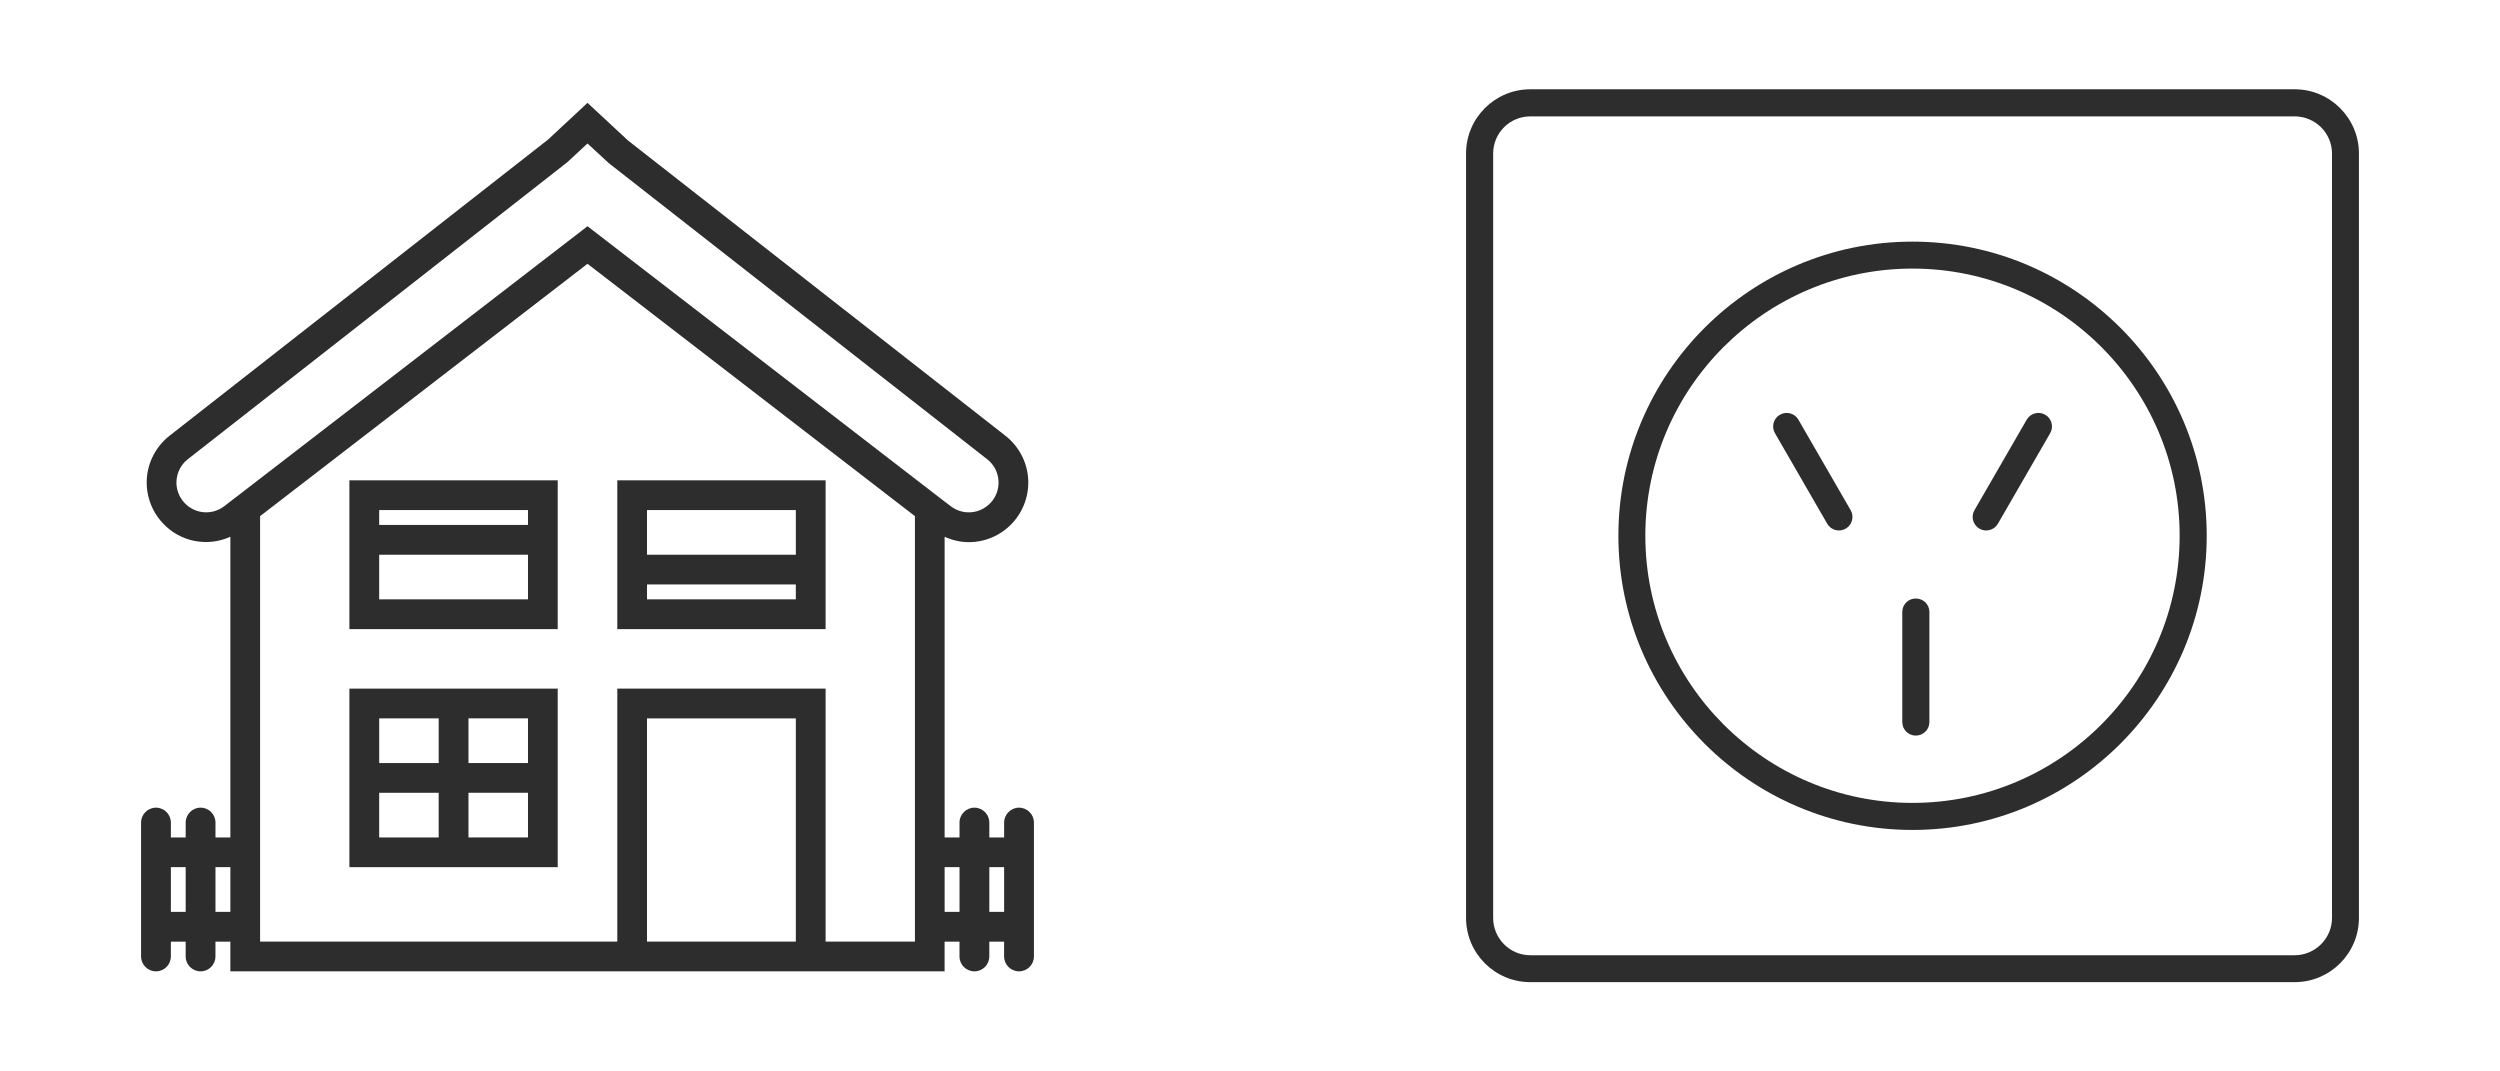 <svg xmlns="http://www.w3.org/2000/svg" xmlns:xlink="http://www.w3.org/1999/xlink" xmlns:a="http://ns.adobe.com/AdobeSVGViewerExtensions/3.0/" version="1.1" x="0px" y="0px" width="140" height="60" viewBox="-7.9 -5 140 60" enable-background="new -7.9 -5 140 60" xml:space="preserve">
<defs>
</defs>
<path fill="#2D2D2D" d="M11.666,30.231h11.666v-8.333H11.666V30.231z M13.334,28.563v-2.498h8.333v2.498H13.334z M21.667,23.563  v0.833h-8.333v-0.833H21.667z M21.667,23.563"/>
<path fill="#2D2D2D" d="M11.666,33.563v9.998h11.666v-9.998H11.666z M16.667,35.229v2.502h-3.332v-2.502H16.667z M13.334,39.396  h3.332v2.502h-3.332V39.396z M18.335,41.897v-2.502h3.332v2.502H18.335z M21.667,37.73h-3.332v-2.502h3.332V37.73z M21.667,37.73"/>
<path fill="#2D2D2D" d="M26.669,30.231h11.665v-8.333H26.669V30.231z M28.332,28.563v-0.834h8.334v0.834H28.332z M36.666,23.563  v2.502h-8.334v-2.502H36.666z M36.666,23.563"/>
<path fill="#2D2D2D" d="M49.166,40.229c-0.46,0-0.835,0.374-0.835,0.834v0.834h-0.829v-0.834c0-0.46-0.375-0.834-0.834-0.834  c-0.461,0-0.835,0.374-0.835,0.834v0.834h-0.834V25.06c0.436,0.196,0.896,0.301,1.354,0.301c0.896,0,1.783-0.361,2.442-1.069  c0.63-0.681,0.952-1.603,0.879-2.531c-0.073-0.927-0.537-1.786-1.27-2.359L27.267,2.867L25,0.76l-2.213,2.06L1.595,19.4  c-0.732,0.573-1.196,1.433-1.27,2.359c-0.073,0.929,0.249,1.851,0.883,2.531c0.993,1.074,2.514,1.343,3.792,0.769v16.838H4.167  v-0.834c0-0.46-0.374-0.834-0.834-0.834c-0.459,0-0.834,0.374-0.834,0.834v0.834H1.669v-0.834c0-0.46-0.375-0.834-0.834-0.834  C0.374,40.229,0,40.604,0,41.063v7.5c0,0.459,0.374,0.833,0.834,0.833c0.459,0,0.834-0.374,0.834-0.833v-0.831h0.829v0.831  c0,0.459,0.375,0.833,0.834,0.833c0.46,0,0.834-0.374,0.834-0.833v-0.831h0.834v1.664h39.998v-1.664h0.834v0.831  c0,0.459,0.374,0.833,0.835,0.833c0.459,0,0.834-0.374,0.834-0.833v-0.831h0.829v0.831c0,0.459,0.375,0.833,0.835,0.833  S50,49.022,50,48.563v-7.5C50,40.604,49.626,40.229,49.166,40.229L49.166,40.229z M2.425,23.155  c-0.317-0.346-0.476-0.793-0.439-1.261c0.041-0.472,0.265-0.891,0.635-1.181L23.865,4.088L25,3.035l1.188,1.098l21.19,16.581  c0.371,0.29,0.6,0.709,0.636,1.181c0.036,0.468-0.122,0.919-0.439,1.261c-0.591,0.635-1.55,0.716-2.239,0.188l-0.337-0.256L25,7.669  L5.326,22.834H5.322l-0.658,0.509C3.975,23.871,3.016,23.79,2.425,23.155L2.425,23.155z M1.669,46.063v-2.502h0.829v2.502H1.669z   M4.167,46.063v-2.502h0.834v2.502H4.167z M28.332,47.729v-12.5h8.334v12.5H28.332z M43.336,47.729h-5.002V33.563H26.669v14.165  H6.665V23.904L25,9.772l18.336,14.132V47.729z M44.999,46.063v-2.502h0.834v2.502H44.999z M47.502,46.063v-2.502h0.829v2.502H47.502  z M47.502,46.063"/>
<path fill="#2D2D2D" d="M120.604,50h-42.81c-1.981,0-3.595-1.612-3.595-3.595V3.595c0-1.98,1.613-3.595,3.595-3.595h42.81  c1.983,0,3.596,1.614,3.596,3.595v42.811C124.199,48.388,122.587,50,120.604,50L120.604,50z M77.794,1.518  c-1.146,0-2.077,0.932-2.077,2.077v42.811c0,1.146,0.932,2.087,2.077,2.087h42.81c1.146,0,2.088-0.941,2.088-2.087V3.595  c0-1.146-0.941-2.077-2.088-2.077H77.794z M77.794,1.518"/>
<path fill="#2D2D2D" d="M99.199,41.477c-9.086,0-16.469-7.391-16.469-16.477S90.113,8.531,99.199,8.531S115.676,15.914,115.676,25  S108.285,41.477,99.199,41.477L99.199,41.477z M99.199,10.041c-8.249,0-14.96,6.71-14.96,14.959c0,8.251,6.711,14.962,14.96,14.962  c8.25,0,14.961-6.711,14.961-14.962C114.16,16.751,107.449,10.041,99.199,10.041L99.199,10.041z M99.199,10.041"/>
<path fill="#2D2D2D" d="M95.456,24.606c-0.359,0.208-0.823,0.084-1.03-0.275l-2.93-5.075c-0.207-0.359-0.084-0.822,0.275-1.029  c0.366-0.212,0.829-0.087,1.037,0.271l2.93,5.075C95.945,23.933,95.822,24.396,95.456,24.606L95.456,24.606z M95.456,24.606"/>
<path fill="#2D2D2D" d="M102.949,24.606c-0.363-0.21-0.489-0.674-0.281-1.033l2.93-5.075c0.207-0.359,0.672-0.482,1.036-0.272  c0.359,0.207,0.485,0.672,0.277,1.031l-2.93,5.074C103.773,24.69,103.309,24.813,102.949,24.606L102.949,24.606z M102.949,24.606"/>
<path fill="#2D2D2D" d="M100.146,29.27v6.167c0,0.422-0.342,0.756-0.764,0.756c-0.415,0-0.754-0.334-0.754-0.756V29.27  c0-0.423,0.339-0.754,0.754-0.754C99.805,28.516,100.146,28.847,100.146,29.27L100.146,29.27z M100.146,29.27"/>
</svg>